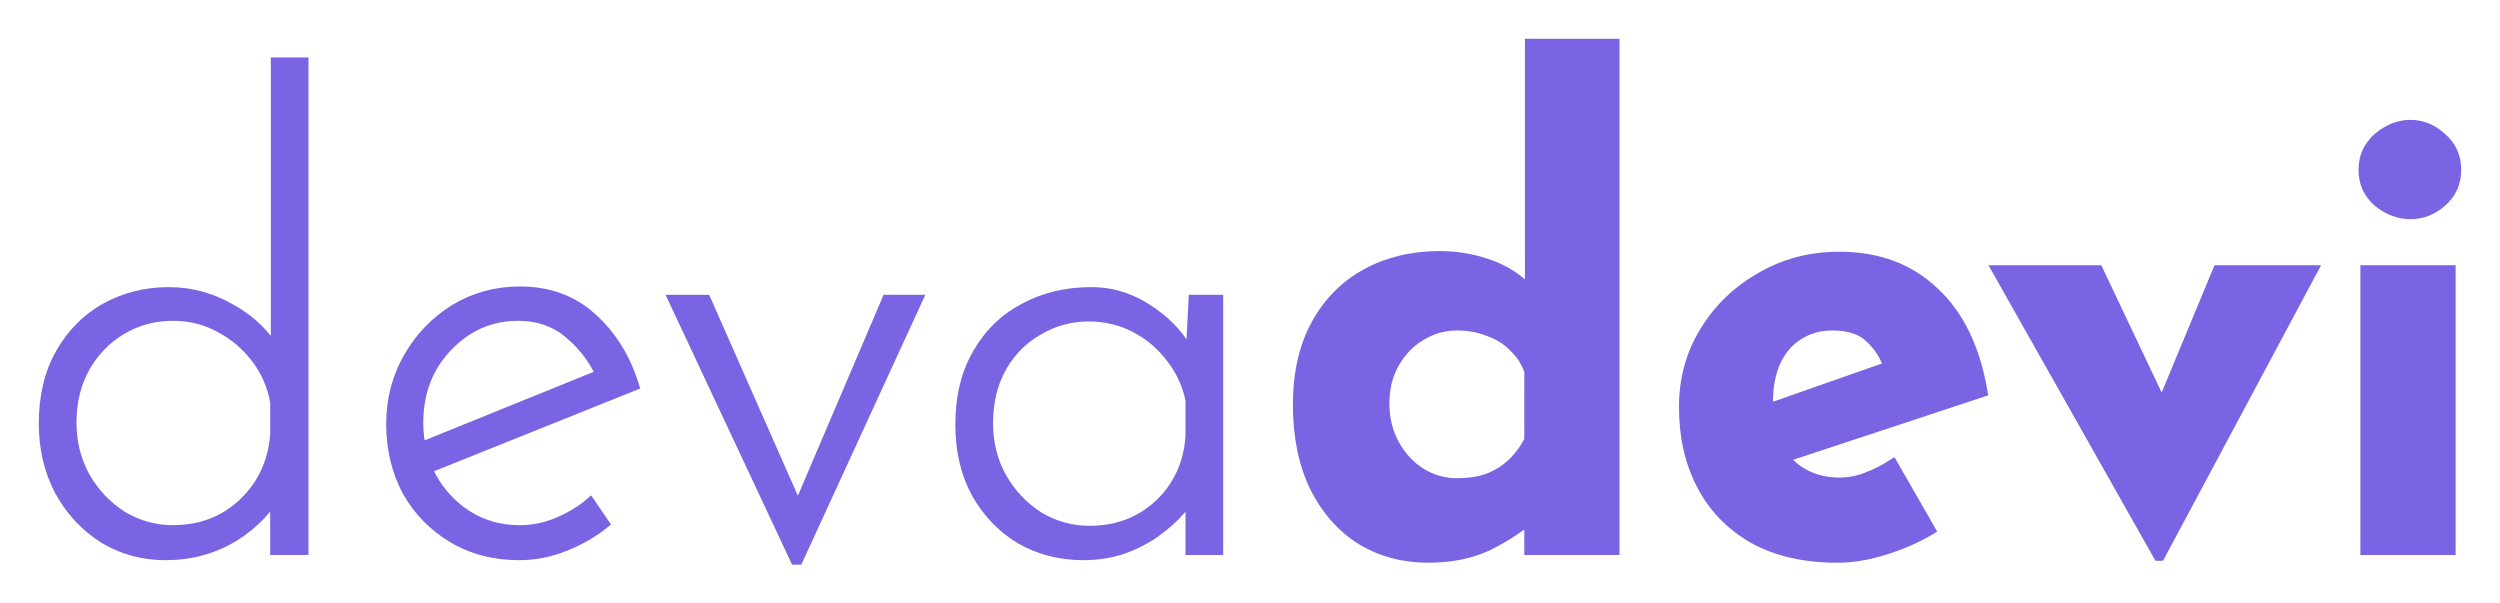 <svg width="58" height="14" viewBox="0 0 58 14" fill="none" xmlns="http://www.w3.org/2000/svg">
<mask id="path-1-outside-1_404_20497" maskUnits="userSpaceOnUse" x="0" y="0" width="58" height="14" fill="black">
<rect fill="white" width="58" height="14"/>
<path d="M3.842 12.896C3.316 12.896 2.837 12.766 2.407 12.508C1.976 12.239 1.632 11.871 1.373 11.403C1.124 10.935 1 10.408 1 9.821C1 9.194 1.129 8.652 1.388 8.194C1.646 7.736 1.995 7.383 2.435 7.134C2.885 6.886 3.378 6.761 3.914 6.761C4.45 6.761 4.957 6.905 5.435 7.194C5.923 7.483 6.277 7.861 6.497 8.328L6.383 8.657V1.433H7.057V12.776H6.368V10.985L6.512 11.313C6.273 11.781 5.914 12.164 5.435 12.463C4.957 12.751 4.426 12.896 3.842 12.896ZM4.014 12.284C4.445 12.284 4.832 12.189 5.177 12C5.521 11.801 5.799 11.537 6.009 11.209C6.22 10.871 6.34 10.492 6.368 10.075V9.328C6.301 8.95 6.153 8.612 5.923 8.313C5.694 8.015 5.416 7.781 5.091 7.612C4.765 7.433 4.407 7.343 4.014 7.343C3.584 7.343 3.191 7.448 2.837 7.657C2.483 7.866 2.201 8.154 1.99 8.522C1.78 8.891 1.675 9.318 1.675 9.806C1.675 10.264 1.78 10.682 1.99 11.06C2.201 11.428 2.483 11.726 2.837 11.955C3.201 12.174 3.593 12.284 4.014 12.284Z"/>
<path d="M12.046 12.896C11.462 12.896 10.945 12.761 10.495 12.492C10.046 12.224 9.691 11.861 9.433 11.403C9.184 10.935 9.06 10.413 9.06 9.836C9.06 9.269 9.194 8.751 9.462 8.284C9.73 7.816 10.089 7.443 10.538 7.164C10.998 6.886 11.505 6.746 12.06 6.746C12.73 6.746 13.29 6.95 13.739 7.358C14.198 7.766 14.529 8.299 14.73 8.955L9.821 10.925L9.62 10.418L14.112 8.597L13.969 8.806C13.806 8.408 13.557 8.065 13.223 7.776C12.897 7.488 12.495 7.343 12.017 7.343C11.586 7.343 11.199 7.453 10.854 7.672C10.51 7.891 10.232 8.184 10.022 8.552C9.821 8.92 9.72 9.338 9.72 9.806C9.72 10.244 9.816 10.652 10.007 11.03C10.208 11.408 10.486 11.711 10.84 11.94C11.194 12.169 11.601 12.284 12.06 12.284C12.366 12.284 12.658 12.224 12.935 12.104C13.223 11.985 13.476 11.831 13.696 11.642L14.041 12.149C13.773 12.368 13.462 12.547 13.108 12.687C12.763 12.826 12.409 12.896 12.046 12.896Z"/>
<path d="M18.44 13L15.598 6.94H16.388L18.727 12.239L18.311 12.224L20.565 6.94H21.311L18.526 13H18.44Z"/>
<path d="M25.135 12.896C24.599 12.896 24.111 12.771 23.671 12.522C23.24 12.264 22.896 11.905 22.637 11.448C22.389 10.99 22.264 10.458 22.264 9.851C22.264 9.204 22.398 8.652 22.666 8.194C22.934 7.726 23.298 7.373 23.757 7.134C24.216 6.886 24.738 6.761 25.322 6.761C25.819 6.761 26.288 6.915 26.728 7.224C27.178 7.532 27.498 7.92 27.69 8.388L27.589 8.597L27.675 6.94H28.278V12.776H27.604V10.97L27.747 11.239C27.68 11.438 27.565 11.637 27.403 11.836C27.24 12.025 27.039 12.204 26.8 12.373C26.57 12.532 26.312 12.662 26.025 12.761C25.747 12.851 25.451 12.896 25.135 12.896ZM25.278 12.299C25.7 12.299 26.077 12.209 26.412 12.03C26.757 11.841 27.034 11.582 27.245 11.254C27.455 10.925 27.575 10.547 27.604 10.119V9.284C27.527 8.915 27.374 8.587 27.144 8.299C26.924 8.01 26.652 7.781 26.326 7.612C26.001 7.443 25.647 7.358 25.264 7.358C24.843 7.358 24.456 7.463 24.101 7.672C23.747 7.871 23.465 8.154 23.255 8.522C23.044 8.891 22.939 9.323 22.939 9.821C22.939 10.279 23.044 10.697 23.255 11.075C23.465 11.443 23.747 11.741 24.101 11.97C24.465 12.189 24.857 12.299 25.278 12.299Z"/>
<path d="M33.138 12.955C32.555 12.955 32.033 12.816 31.574 12.537C31.114 12.249 30.751 11.836 30.483 11.299C30.225 10.761 30.095 10.124 30.095 9.388C30.095 8.652 30.239 8.025 30.526 7.507C30.813 6.99 31.205 6.597 31.703 6.328C32.201 6.06 32.765 5.925 33.397 5.925C33.799 5.925 34.181 5.99 34.545 6.119C34.918 6.249 35.229 6.448 35.478 6.716V7.373V1H37.473V12.776H35.464V11.508L35.622 11.955C35.296 12.234 34.933 12.473 34.531 12.672C34.129 12.861 33.665 12.955 33.138 12.955ZM33.799 11.194C34.067 11.194 34.301 11.159 34.502 11.09C34.712 11.01 34.894 10.9 35.047 10.761C35.21 10.612 35.349 10.428 35.464 10.209V8.612C35.387 8.393 35.267 8.209 35.105 8.06C34.952 7.901 34.76 7.781 34.531 7.701C34.311 7.612 34.067 7.567 33.799 7.567C33.502 7.567 33.224 7.647 32.966 7.806C32.717 7.955 32.516 8.164 32.363 8.433C32.21 8.701 32.134 9.01 32.134 9.358C32.134 9.706 32.21 10.02 32.363 10.299C32.516 10.577 32.717 10.796 32.966 10.955C33.224 11.114 33.502 11.194 33.799 11.194Z"/>
<path d="M42.627 12.955C41.861 12.955 41.21 12.806 40.674 12.508C40.148 12.209 39.746 11.796 39.469 11.269C39.191 10.741 39.052 10.134 39.052 9.448C39.052 8.791 39.215 8.199 39.541 7.672C39.866 7.144 40.301 6.726 40.847 6.418C41.392 6.099 42 5.94 42.67 5.94C43.569 5.94 44.306 6.214 44.88 6.761C45.464 7.299 45.842 8.08 46.014 9.104L41.134 10.716L40.689 9.582L44.22 8.343L43.803 8.537C43.727 8.279 43.588 8.055 43.387 7.866C43.196 7.667 42.904 7.567 42.512 7.567C42.215 7.567 41.952 7.642 41.722 7.791C41.502 7.93 41.33 8.134 41.206 8.403C41.091 8.662 41.033 8.97 41.033 9.328C41.033 9.736 41.105 10.08 41.248 10.358C41.392 10.627 41.588 10.831 41.837 10.97C42.086 11.11 42.363 11.179 42.67 11.179C42.89 11.179 43.1 11.139 43.301 11.06C43.512 10.98 43.717 10.876 43.918 10.746L44.808 12.299C44.473 12.498 44.11 12.657 43.717 12.776C43.335 12.896 42.971 12.955 42.627 12.955Z"/>
<path d="M50.065 12.91L46.304 6.254H48.687L50.825 10.761L49.591 10.716L51.443 6.254H53.682L50.122 12.91H50.065Z"/>
<path d="M54.861 6.254H56.871V12.776H54.861V6.254ZM54.818 3.94C54.818 3.632 54.933 3.378 55.163 3.179C55.402 2.98 55.656 2.881 55.923 2.881C56.191 2.881 56.435 2.98 56.656 3.179C56.885 3.378 57 3.632 57 3.94C57 4.249 56.885 4.502 56.656 4.701C56.435 4.891 56.191 4.985 55.923 4.985C55.656 4.985 55.402 4.891 55.163 4.701C54.933 4.502 54.818 4.249 54.818 3.94Z"/>
</mask>
<path d="M3.842 12.896C3.316 12.896 2.837 12.766 2.407 12.508C1.976 12.239 1.632 11.871 1.373 11.403C1.124 10.935 1 10.408 1 9.821C1 9.194 1.129 8.652 1.388 8.194C1.646 7.736 1.995 7.383 2.435 7.134C2.885 6.886 3.378 6.761 3.914 6.761C4.45 6.761 4.957 6.905 5.435 7.194C5.923 7.483 6.277 7.861 6.497 8.328L6.383 8.657V1.433H7.057V12.776H6.368V10.985L6.512 11.313C6.273 11.781 5.914 12.164 5.435 12.463C4.957 12.751 4.426 12.896 3.842 12.896ZM4.014 12.284C4.445 12.284 4.832 12.189 5.177 12C5.521 11.801 5.799 11.537 6.009 11.209C6.22 10.871 6.34 10.492 6.368 10.075V9.328C6.301 8.95 6.153 8.612 5.923 8.313C5.694 8.015 5.416 7.781 5.091 7.612C4.765 7.433 4.407 7.343 4.014 7.343C3.584 7.343 3.191 7.448 2.837 7.657C2.483 7.866 2.201 8.154 1.99 8.522C1.78 8.891 1.675 9.318 1.675 9.806C1.675 10.264 1.78 10.682 1.99 11.06C2.201 11.428 2.483 11.726 2.837 11.955C3.201 12.174 3.593 12.284 4.014 12.284Z" fill="#7A64E3"/>
<path d="M12.046 12.896C11.462 12.896 10.945 12.761 10.495 12.492C10.046 12.224 9.691 11.861 9.433 11.403C9.184 10.935 9.06 10.413 9.06 9.836C9.06 9.269 9.194 8.751 9.462 8.284C9.73 7.816 10.089 7.443 10.538 7.164C10.998 6.886 11.505 6.746 12.06 6.746C12.73 6.746 13.29 6.95 13.739 7.358C14.198 7.766 14.529 8.299 14.73 8.955L9.821 10.925L9.62 10.418L14.112 8.597L13.969 8.806C13.806 8.408 13.557 8.065 13.223 7.776C12.897 7.488 12.495 7.343 12.017 7.343C11.586 7.343 11.199 7.453 10.854 7.672C10.51 7.891 10.232 8.184 10.022 8.552C9.821 8.92 9.72 9.338 9.72 9.806C9.72 10.244 9.816 10.652 10.007 11.03C10.208 11.408 10.486 11.711 10.84 11.94C11.194 12.169 11.601 12.284 12.06 12.284C12.366 12.284 12.658 12.224 12.935 12.104C13.223 11.985 13.476 11.831 13.696 11.642L14.041 12.149C13.773 12.368 13.462 12.547 13.108 12.687C12.763 12.826 12.409 12.896 12.046 12.896Z" fill="#7A64E3"/>
<path d="M18.44 13L15.598 6.94H16.388L18.727 12.239L18.311 12.224L20.565 6.94H21.311L18.526 13H18.44Z" fill="#7A64E3"/>
<path d="M25.135 12.896C24.599 12.896 24.111 12.771 23.671 12.522C23.24 12.264 22.896 11.905 22.637 11.448C22.389 10.99 22.264 10.458 22.264 9.851C22.264 9.204 22.398 8.652 22.666 8.194C22.934 7.726 23.298 7.373 23.757 7.134C24.216 6.886 24.738 6.761 25.322 6.761C25.819 6.761 26.288 6.915 26.728 7.224C27.178 7.532 27.498 7.92 27.69 8.388L27.589 8.597L27.675 6.94H28.278V12.776H27.604V10.97L27.747 11.239C27.68 11.438 27.565 11.637 27.403 11.836C27.24 12.025 27.039 12.204 26.8 12.373C26.57 12.532 26.312 12.662 26.025 12.761C25.747 12.851 25.451 12.896 25.135 12.896ZM25.278 12.299C25.7 12.299 26.077 12.209 26.412 12.03C26.757 11.841 27.034 11.582 27.245 11.254C27.455 10.925 27.575 10.547 27.604 10.119V9.284C27.527 8.915 27.374 8.587 27.144 8.299C26.924 8.01 26.652 7.781 26.326 7.612C26.001 7.443 25.647 7.358 25.264 7.358C24.843 7.358 24.456 7.463 24.101 7.672C23.747 7.871 23.465 8.154 23.255 8.522C23.044 8.891 22.939 9.323 22.939 9.821C22.939 10.279 23.044 10.697 23.255 11.075C23.465 11.443 23.747 11.741 24.101 11.97C24.465 12.189 24.857 12.299 25.278 12.299Z" fill="#7A64E3"/>
<path d="M33.138 12.955C32.555 12.955 32.033 12.816 31.574 12.537C31.114 12.249 30.751 11.836 30.483 11.299C30.225 10.761 30.095 10.124 30.095 9.388C30.095 8.652 30.239 8.025 30.526 7.507C30.813 6.99 31.205 6.597 31.703 6.328C32.201 6.06 32.765 5.925 33.397 5.925C33.799 5.925 34.181 5.99 34.545 6.119C34.918 6.249 35.229 6.448 35.478 6.716V7.373V1H37.473V12.776H35.464V11.508L35.622 11.955C35.296 12.234 34.933 12.473 34.531 12.672C34.129 12.861 33.665 12.955 33.138 12.955ZM33.799 11.194C34.067 11.194 34.301 11.159 34.502 11.09C34.712 11.01 34.894 10.9 35.047 10.761C35.21 10.612 35.349 10.428 35.464 10.209V8.612C35.387 8.393 35.267 8.209 35.105 8.06C34.952 7.901 34.76 7.781 34.531 7.701C34.311 7.612 34.067 7.567 33.799 7.567C33.502 7.567 33.224 7.647 32.966 7.806C32.717 7.955 32.516 8.164 32.363 8.433C32.21 8.701 32.134 9.01 32.134 9.358C32.134 9.706 32.21 10.02 32.363 10.299C32.516 10.577 32.717 10.796 32.966 10.955C33.224 11.114 33.502 11.194 33.799 11.194Z" fill="#7A64E3"/>
<path d="M42.627 12.955C41.861 12.955 41.21 12.806 40.674 12.508C40.148 12.209 39.746 11.796 39.469 11.269C39.191 10.741 39.052 10.134 39.052 9.448C39.052 8.791 39.215 8.199 39.541 7.672C39.866 7.144 40.301 6.726 40.847 6.418C41.392 6.099 42 5.94 42.67 5.94C43.569 5.94 44.306 6.214 44.88 6.761C45.464 7.299 45.842 8.08 46.014 9.104L41.134 10.716L40.689 9.582L44.22 8.343L43.803 8.537C43.727 8.279 43.588 8.055 43.387 7.866C43.196 7.667 42.904 7.567 42.512 7.567C42.215 7.567 41.952 7.642 41.722 7.791C41.502 7.93 41.33 8.134 41.206 8.403C41.091 8.662 41.033 8.97 41.033 9.328C41.033 9.736 41.105 10.08 41.248 10.358C41.392 10.627 41.588 10.831 41.837 10.97C42.086 11.11 42.363 11.179 42.67 11.179C42.89 11.179 43.1 11.139 43.301 11.06C43.512 10.98 43.717 10.876 43.918 10.746L44.808 12.299C44.473 12.498 44.11 12.657 43.717 12.776C43.335 12.896 42.971 12.955 42.627 12.955Z" fill="#7A64E3"/>
<path d="M50.065 12.91L46.304 6.254H48.687L50.825 10.761L49.591 10.716L51.443 6.254H53.682L50.122 12.91H50.065Z" fill="#7A64E3"/>
<path d="M54.861 6.254H56.871V12.776H54.861V6.254ZM54.818 3.94C54.818 3.632 54.933 3.378 55.163 3.179C55.402 2.98 55.656 2.881 55.923 2.881C56.191 2.881 56.435 2.98 56.656 3.179C56.885 3.378 57 3.632 57 3.94C57 4.249 56.885 4.502 56.656 4.701C56.435 4.891 56.191 4.985 55.923 4.985C55.656 4.985 55.402 4.891 55.163 4.701C54.933 4.502 54.818 4.249 54.818 3.94Z" fill="#7A64E3"/>
<path d="M3.842 12.896C3.316 12.896 2.837 12.766 2.407 12.508C1.976 12.239 1.632 11.871 1.373 11.403C1.124 10.935 1 10.408 1 9.821C1 9.194 1.129 8.652 1.388 8.194C1.646 7.736 1.995 7.383 2.435 7.134C2.885 6.886 3.378 6.761 3.914 6.761C4.45 6.761 4.957 6.905 5.435 7.194C5.923 7.483 6.277 7.861 6.497 8.328L6.383 8.657V1.433H7.057V12.776H6.368V10.985L6.512 11.313C6.273 11.781 5.914 12.164 5.435 12.463C4.957 12.751 4.426 12.896 3.842 12.896ZM4.014 12.284C4.445 12.284 4.832 12.189 5.177 12C5.521 11.801 5.799 11.537 6.009 11.209C6.22 10.871 6.34 10.492 6.368 10.075V9.328C6.301 8.95 6.153 8.612 5.923 8.313C5.694 8.015 5.416 7.781 5.091 7.612C4.765 7.433 4.407 7.343 4.014 7.343C3.584 7.343 3.191 7.448 2.837 7.657C2.483 7.866 2.201 8.154 1.99 8.522C1.78 8.891 1.675 9.318 1.675 9.806C1.675 10.264 1.78 10.682 1.99 11.06C2.201 11.428 2.483 11.726 2.837 11.955C3.201 12.174 3.593 12.284 4.014 12.284Z" stroke="#7A64E3" stroke-width="0.2" mask="url(#path-1-outside-1_404_20497)"/>
<path d="M12.046 12.896C11.462 12.896 10.945 12.761 10.495 12.492C10.046 12.224 9.691 11.861 9.433 11.403C9.184 10.935 9.06 10.413 9.06 9.836C9.06 9.269 9.194 8.751 9.462 8.284C9.73 7.816 10.089 7.443 10.538 7.164C10.998 6.886 11.505 6.746 12.06 6.746C12.73 6.746 13.29 6.95 13.739 7.358C14.198 7.766 14.529 8.299 14.73 8.955L9.821 10.925L9.62 10.418L14.112 8.597L13.969 8.806C13.806 8.408 13.557 8.065 13.223 7.776C12.897 7.488 12.495 7.343 12.017 7.343C11.586 7.343 11.199 7.453 10.854 7.672C10.51 7.891 10.232 8.184 10.022 8.552C9.821 8.92 9.72 9.338 9.72 9.806C9.72 10.244 9.816 10.652 10.007 11.03C10.208 11.408 10.486 11.711 10.84 11.94C11.194 12.169 11.601 12.284 12.06 12.284C12.366 12.284 12.658 12.224 12.935 12.104C13.223 11.985 13.476 11.831 13.696 11.642L14.041 12.149C13.773 12.368 13.462 12.547 13.108 12.687C12.763 12.826 12.409 12.896 12.046 12.896Z" stroke="#7A64E3" stroke-width="0.2" mask="url(#path-1-outside-1_404_20497)"/>
<path d="M18.44 13L15.598 6.94H16.388L18.727 12.239L18.311 12.224L20.565 6.94H21.311L18.526 13H18.44Z" stroke="#7A64E3" stroke-width="0.2" mask="url(#path-1-outside-1_404_20497)"/>
<path d="M25.135 12.896C24.599 12.896 24.111 12.771 23.671 12.522C23.24 12.264 22.896 11.905 22.637 11.448C22.389 10.99 22.264 10.458 22.264 9.851C22.264 9.204 22.398 8.652 22.666 8.194C22.934 7.726 23.298 7.373 23.757 7.134C24.216 6.886 24.738 6.761 25.322 6.761C25.819 6.761 26.288 6.915 26.728 7.224C27.178 7.532 27.498 7.92 27.69 8.388L27.589 8.597L27.675 6.94H28.278V12.776H27.604V10.97L27.747 11.239C27.68 11.438 27.565 11.637 27.403 11.836C27.24 12.025 27.039 12.204 26.8 12.373C26.57 12.532 26.312 12.662 26.025 12.761C25.747 12.851 25.451 12.896 25.135 12.896ZM25.278 12.299C25.7 12.299 26.077 12.209 26.412 12.03C26.757 11.841 27.034 11.582 27.245 11.254C27.455 10.925 27.575 10.547 27.604 10.119V9.284C27.527 8.915 27.374 8.587 27.144 8.299C26.924 8.01 26.652 7.781 26.326 7.612C26.001 7.443 25.647 7.358 25.264 7.358C24.843 7.358 24.456 7.463 24.101 7.672C23.747 7.871 23.465 8.154 23.255 8.522C23.044 8.891 22.939 9.323 22.939 9.821C22.939 10.279 23.044 10.697 23.255 11.075C23.465 11.443 23.747 11.741 24.101 11.97C24.465 12.189 24.857 12.299 25.278 12.299Z" stroke="#7A64E3" stroke-width="0.2" mask="url(#path-1-outside-1_404_20497)"/>
<path d="M33.138 12.955C32.555 12.955 32.033 12.816 31.574 12.537C31.114 12.249 30.751 11.836 30.483 11.299C30.225 10.761 30.095 10.124 30.095 9.388C30.095 8.652 30.239 8.025 30.526 7.507C30.813 6.99 31.205 6.597 31.703 6.328C32.201 6.06 32.765 5.925 33.397 5.925C33.799 5.925 34.181 5.99 34.545 6.119C34.918 6.249 35.229 6.448 35.478 6.716V7.373V1H37.473V12.776H35.464V11.508L35.622 11.955C35.296 12.234 34.933 12.473 34.531 12.672C34.129 12.861 33.665 12.955 33.138 12.955ZM33.799 11.194C34.067 11.194 34.301 11.159 34.502 11.09C34.712 11.01 34.894 10.9 35.047 10.761C35.21 10.612 35.349 10.428 35.464 10.209V8.612C35.387 8.393 35.267 8.209 35.105 8.06C34.952 7.901 34.76 7.781 34.531 7.701C34.311 7.612 34.067 7.567 33.799 7.567C33.502 7.567 33.224 7.647 32.966 7.806C32.717 7.955 32.516 8.164 32.363 8.433C32.21 8.701 32.134 9.01 32.134 9.358C32.134 9.706 32.21 10.02 32.363 10.299C32.516 10.577 32.717 10.796 32.966 10.955C33.224 11.114 33.502 11.194 33.799 11.194Z" stroke="#7A64E3" stroke-width="0.2" mask="url(#path-1-outside-1_404_20497)"/>
<path d="M42.627 12.955C41.861 12.955 41.21 12.806 40.674 12.508C40.148 12.209 39.746 11.796 39.469 11.269C39.191 10.741 39.052 10.134 39.052 9.448C39.052 8.791 39.215 8.199 39.541 7.672C39.866 7.144 40.301 6.726 40.847 6.418C41.392 6.099 42 5.94 42.67 5.94C43.569 5.94 44.306 6.214 44.88 6.761C45.464 7.299 45.842 8.08 46.014 9.104L41.134 10.716L40.689 9.582L44.22 8.343L43.803 8.537C43.727 8.279 43.588 8.055 43.387 7.866C43.196 7.667 42.904 7.567 42.512 7.567C42.215 7.567 41.952 7.642 41.722 7.791C41.502 7.93 41.33 8.134 41.206 8.403C41.091 8.662 41.033 8.97 41.033 9.328C41.033 9.736 41.105 10.08 41.248 10.358C41.392 10.627 41.588 10.831 41.837 10.97C42.086 11.11 42.363 11.179 42.67 11.179C42.89 11.179 43.1 11.139 43.301 11.06C43.512 10.98 43.717 10.876 43.918 10.746L44.808 12.299C44.473 12.498 44.11 12.657 43.717 12.776C43.335 12.896 42.971 12.955 42.627 12.955Z" stroke="#7A64E3" stroke-width="0.2" mask="url(#path-1-outside-1_404_20497)"/>
<path d="M50.065 12.91L46.304 6.254H48.687L50.825 10.761L49.591 10.716L51.443 6.254H53.682L50.122 12.91H50.065Z" stroke="#7A64E3" stroke-width="0.2" mask="url(#path-1-outside-1_404_20497)"/>
<path d="M54.861 6.254H56.871V12.776H54.861V6.254ZM54.818 3.94C54.818 3.632 54.933 3.378 55.163 3.179C55.402 2.98 55.656 2.881 55.923 2.881C56.191 2.881 56.435 2.98 56.656 3.179C56.885 3.378 57 3.632 57 3.94C57 4.249 56.885 4.502 56.656 4.701C56.435 4.891 56.191 4.985 55.923 4.985C55.656 4.985 55.402 4.891 55.163 4.701C54.933 4.502 54.818 4.249 54.818 3.94Z" stroke="#7A64E3" stroke-width="0.2" mask="url(#path-1-outside-1_404_20497)"/>
</svg>
